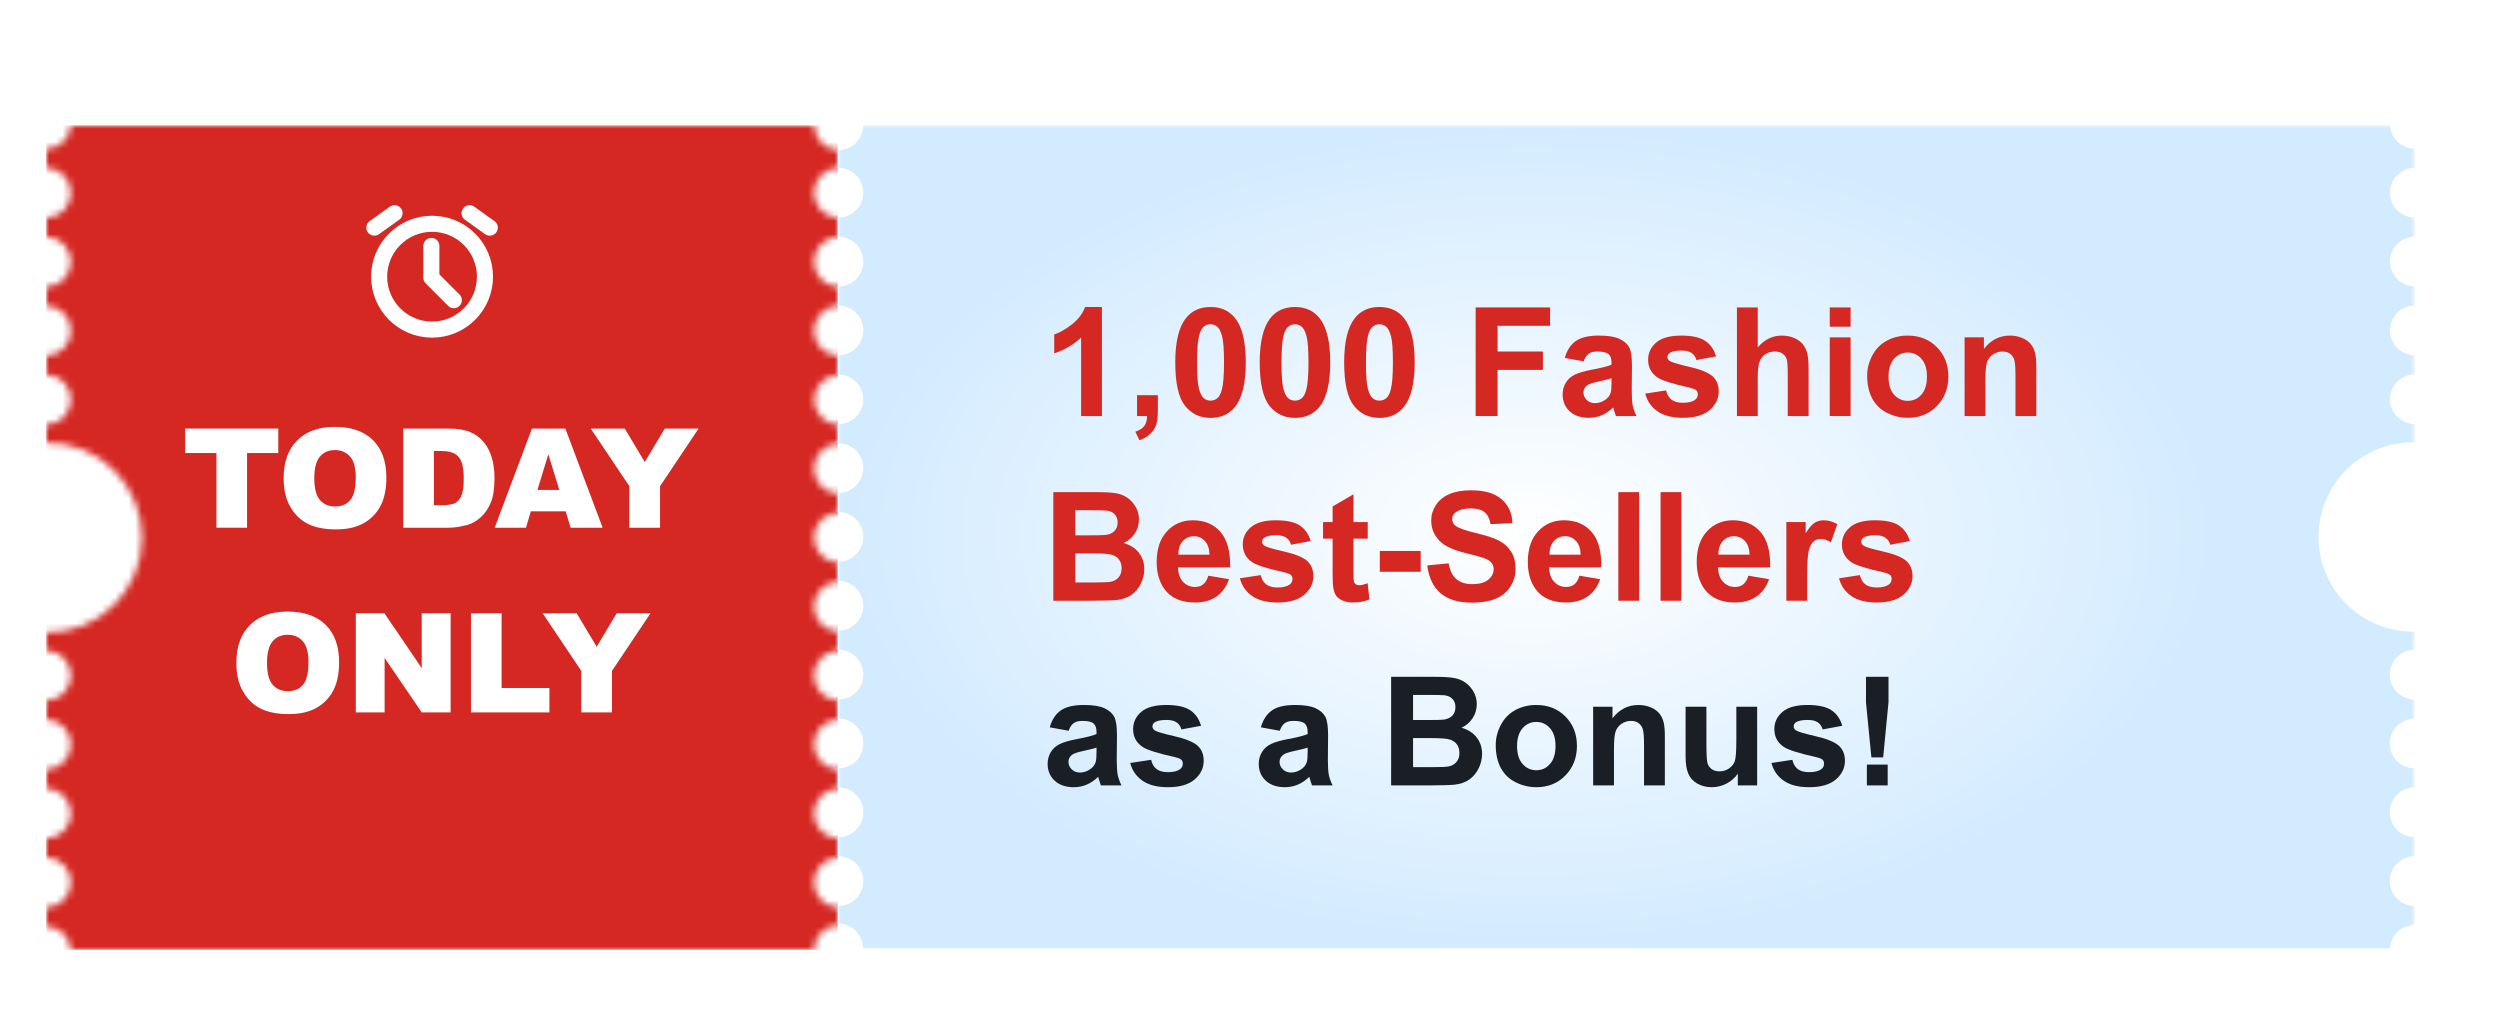 <svg width="379" height="156" viewBox="0 0 379 156" fill="none" xmlns="http://www.w3.org/2000/svg">
<g clip-path="url(#clip0_982_8883)">
<g filter="url(#filter0_d_982_8883)">
<mask id="mask0_982_8883" style="mask-type:alpha" maskUnits="userSpaceOnUse" x="0" y="15" width="339" height="125">
<path d="M339 63.122V60.37C338.004 60.37 337.048 59.972 336.343 59.264C335.639 58.556 335.243 57.595 335.243 56.593C335.243 55.591 335.639 54.63 336.343 53.922C337.048 53.213 338.004 52.815 339 52.815V49.917C338.004 49.917 337.048 49.519 336.343 48.81C335.639 48.102 335.243 47.141 335.243 46.139C335.243 45.137 335.639 44.176 336.343 43.468C337.048 42.759 338.004 42.361 339 42.361V39.463C338.507 39.463 338.018 39.365 337.562 39.176C337.106 38.986 336.692 38.708 336.343 38.357C335.995 38.006 335.718 37.59 335.529 37.131C335.34 36.673 335.243 36.182 335.243 35.685C335.243 35.189 335.34 34.698 335.529 34.24C335.718 33.782 335.995 33.365 336.343 33.014C336.692 32.663 337.106 32.385 337.562 32.195C338.018 32.005 338.507 31.908 339 31.908V29.01C338.004 29.01 337.048 28.612 336.343 27.903C335.639 27.195 335.243 26.234 335.243 25.232C335.243 24.23 335.639 23.269 336.343 22.561C337.048 21.852 338.004 21.454 339 21.454V18.552C338.043 18.554 337.122 18.186 336.427 17.525C335.731 16.864 335.314 15.961 335.262 15H123.916C123.916 15.997 123.522 16.953 122.821 17.658C122.12 18.363 121.17 18.759 120.178 18.759C119.187 18.759 118.236 18.363 117.535 17.658C116.834 16.953 116.44 15.997 116.44 15H3.738C3.686 15.961 3.269 16.864 2.573 17.525C1.878 18.186 0.957 18.554 0 18.552V21.454C0.996 21.454 1.952 21.852 2.657 22.561C3.361 23.269 3.757 24.23 3.757 25.232C3.757 26.234 3.361 27.195 2.657 27.903C1.952 28.612 0.996 29.01 0 29.01V31.908C0.996 31.908 1.952 32.306 2.657 33.014C3.361 33.723 3.757 34.684 3.757 35.685C3.757 36.687 3.361 37.648 2.657 38.357C1.952 39.065 0.996 39.463 0 39.463V42.358C0.996 42.358 1.952 42.756 2.657 43.464C3.361 44.172 3.757 45.133 3.757 46.135C3.757 47.137 3.361 48.098 2.657 48.807C1.952 49.515 0.996 49.913 0 49.913V52.811C0.996 52.811 1.952 53.209 2.657 53.918C3.361 54.626 3.757 55.587 3.757 56.589C3.757 57.591 3.361 58.552 2.657 59.26C1.952 59.969 0.996 60.367 0 60.367V63.118C1.897 63.087 3.782 63.437 5.544 64.145C7.306 64.854 8.91 65.909 10.262 67.247C11.615 68.585 12.69 70.181 13.423 71.941C14.156 73.701 14.534 75.59 14.534 77.498C14.534 79.406 14.156 81.295 13.423 83.055C12.69 84.815 11.615 86.411 10.262 87.749C8.91 89.088 7.306 90.142 5.544 90.851C3.782 91.56 1.897 91.909 0 91.878V94.629C0.996 94.629 1.952 95.028 2.657 95.736C3.361 96.445 3.757 97.405 3.757 98.407C3.757 99.409 3.361 100.37 2.657 101.079C1.952 101.787 0.996 102.185 0 102.185V105.083C0.996 105.083 1.952 105.481 2.657 106.19C3.361 106.898 3.757 107.859 3.757 108.861C3.757 109.863 3.361 110.824 2.657 111.532C1.952 112.241 0.996 112.639 0 112.639V115.537C0.996 115.537 1.952 115.935 2.657 116.643C3.361 117.352 3.757 118.313 3.757 119.315C3.757 120.316 3.361 121.277 2.657 121.986C1.952 122.694 0.996 123.092 0 123.092V125.99C0.996 125.99 1.952 126.388 2.657 127.097C3.361 127.805 3.757 128.766 3.757 129.768C3.757 130.77 3.361 131.731 2.657 132.439C1.952 133.148 0.996 133.546 0 133.546V136.444C0.957 136.443 1.879 136.811 2.574 137.472C3.27 138.134 3.687 139.039 3.738 140H116.414C116.414 139.003 116.808 138.047 117.509 137.342C118.21 136.637 119.16 136.241 120.152 136.241C121.143 136.241 122.094 136.637 122.795 137.342C123.496 138.047 123.89 139.003 123.89 140H335.228C335.28 139.039 335.696 138.134 336.392 137.472C337.087 136.811 338.009 136.443 338.966 136.444V133.55C337.97 133.55 337.014 133.152 336.31 132.443C335.605 131.735 335.209 130.774 335.209 129.772C335.209 128.77 335.605 127.809 336.31 127.101C337.014 126.392 337.97 125.994 338.966 125.994V123.096C337.97 123.096 337.014 122.698 336.31 121.99C335.605 121.281 335.209 120.32 335.209 119.318C335.209 118.316 335.605 117.355 336.31 116.647C337.014 115.939 337.97 115.541 338.966 115.541V112.65C337.97 112.65 337.014 112.252 336.31 111.543C335.605 110.835 335.209 109.874 335.209 108.872C335.209 107.87 335.605 106.909 336.31 106.201C337.014 105.492 337.97 105.094 338.966 105.094V102.196C337.97 102.196 337.014 101.798 336.31 101.09C335.605 100.381 335.209 99.421 335.209 98.418C335.209 97.417 335.605 96.456 336.31 95.747C337.014 95.039 337.97 94.641 338.966 94.641V91.889C337.069 91.92 335.184 91.571 333.422 90.862C331.66 90.153 330.057 89.099 328.704 87.761C327.351 86.422 326.277 84.827 325.544 83.067C324.81 81.307 324.433 79.418 324.433 77.509C324.433 75.601 324.81 73.712 325.544 71.952C326.277 70.192 327.351 68.597 328.704 67.258C330.057 65.92 331.66 64.865 333.422 64.157C335.184 63.448 337.069 63.099 338.966 63.13L339 63.122ZM120.171 133.55C119.428 133.55 118.701 133.328 118.083 132.913C117.466 132.498 116.984 131.908 116.7 131.218C116.415 130.527 116.341 129.768 116.486 129.035C116.631 128.302 116.989 127.629 117.514 127.101C118.039 126.572 118.709 126.213 119.438 126.067C120.166 125.921 120.922 125.996 121.608 126.282C122.295 126.568 122.882 127.052 123.294 127.673C123.707 128.294 123.928 129.025 123.928 129.772C123.928 130.774 123.532 131.735 122.827 132.443C122.123 133.152 121.167 133.55 120.171 133.55ZM120.171 123.096C119.428 123.096 118.701 122.874 118.083 122.459C117.466 122.044 116.984 121.454 116.7 120.764C116.415 120.074 116.341 119.314 116.486 118.581C116.631 117.848 116.989 117.175 117.514 116.647C118.039 116.119 118.709 115.759 119.438 115.613C120.166 115.467 120.922 115.542 121.608 115.828C122.295 116.114 122.882 116.598 123.294 117.219C123.707 117.841 123.928 118.571 123.928 119.318C123.928 120.32 123.532 121.281 122.827 121.99C122.123 122.698 121.167 123.096 120.171 123.096ZM120.171 112.642C119.428 112.642 118.701 112.421 118.083 112.006C117.466 111.591 116.984 111.001 116.7 110.31C116.415 109.62 116.341 108.86 116.486 108.128C116.631 107.395 116.989 106.722 117.514 106.193C118.039 105.665 118.709 105.305 119.438 105.159C120.166 105.014 120.922 105.089 121.608 105.374C122.295 105.66 122.882 106.145 123.294 106.766C123.707 107.387 123.928 108.117 123.928 108.865C123.929 109.361 123.832 109.853 123.644 110.313C123.455 110.772 123.179 111.189 122.83 111.541C122.481 111.892 122.066 112.171 121.61 112.362C121.154 112.552 120.665 112.65 120.171 112.65V112.642ZM120.171 102.189C119.428 102.189 118.701 101.967 118.083 101.552C117.466 101.137 116.984 100.547 116.7 99.857C116.415 99.166 116.341 98.407 116.486 97.674C116.631 96.941 116.989 96.268 117.514 95.74C118.039 95.211 118.709 94.852 119.438 94.706C120.166 94.56 120.922 94.635 121.608 94.921C122.295 95.207 122.882 95.691 123.294 96.312C123.707 96.933 123.928 97.664 123.928 98.411C123.928 99.413 123.532 100.374 122.827 101.082C122.123 101.791 121.167 102.189 120.171 102.189ZM120.171 91.735C119.428 91.735 118.701 91.514 118.083 91.099C117.466 90.683 116.984 90.093 116.7 89.403C116.415 88.713 116.341 87.953 116.486 87.22C116.631 86.488 116.989 85.814 117.514 85.286C118.039 84.758 118.709 84.398 119.438 84.252C120.166 84.106 120.922 84.181 121.608 84.467C122.295 84.753 122.882 85.237 123.294 85.859C123.707 86.48 123.928 87.21 123.928 87.957C123.928 88.959 123.532 89.92 122.827 90.629C122.123 91.337 121.167 91.735 120.171 91.735ZM120.171 81.278C119.428 81.278 118.701 81.056 118.083 80.641C117.466 80.226 116.984 79.636 116.7 78.946C116.415 78.255 116.341 77.496 116.486 76.763C116.631 76.03 116.989 75.357 117.514 74.829C118.039 74.3 118.709 73.941 119.438 73.795C120.166 73.649 120.922 73.724 121.608 74.01C122.295 74.296 122.882 74.78 123.294 75.401C123.707 76.022 123.928 76.753 123.928 77.5C123.928 77.996 123.83 78.487 123.642 78.946C123.453 79.404 123.176 79.82 122.827 80.171C122.478 80.522 122.064 80.8 121.608 80.99C121.153 81.18 120.664 81.278 120.171 81.278ZM120.171 70.824C119.428 70.824 118.701 70.603 118.083 70.187C117.466 69.772 116.984 69.182 116.7 68.492C116.415 67.802 116.341 67.042 116.486 66.309C116.631 65.577 116.989 64.903 117.514 64.375C118.039 63.847 118.709 63.487 119.438 63.341C120.166 63.195 120.922 63.27 121.608 63.556C122.295 63.842 122.882 64.326 123.294 64.948C123.707 65.569 123.928 66.299 123.928 67.046C123.928 68.048 123.532 69.009 122.827 69.718C122.123 70.426 121.167 70.824 120.171 70.824ZM120.171 60.37C119.432 60.367 118.711 60.143 118.099 59.728C117.487 59.313 117.01 58.724 116.73 58.037C116.45 57.35 116.379 56.595 116.525 55.867C116.672 55.139 117.029 54.471 117.553 53.947C118.076 53.423 118.742 53.067 119.467 52.923C120.191 52.78 120.942 52.855 121.624 53.141C122.306 53.426 122.889 53.907 123.299 54.525C123.709 55.143 123.928 55.869 123.928 56.611C123.923 57.61 123.525 58.566 122.821 59.271C122.117 59.975 121.164 60.37 120.171 60.37ZM120.171 49.917C119.428 49.917 118.701 49.695 118.083 49.28C117.466 48.865 116.984 48.275 116.7 47.585C116.415 46.895 116.341 46.135 116.486 45.402C116.631 44.669 116.989 43.996 117.514 43.468C118.039 42.94 118.709 42.58 119.438 42.434C120.166 42.288 120.922 42.363 121.608 42.649C122.295 42.935 122.882 43.419 123.294 44.04C123.707 44.662 123.928 45.392 123.928 46.139C123.928 47.141 123.532 48.102 122.827 48.81C122.123 49.519 121.167 49.917 120.171 49.917ZM120.171 39.463C119.428 39.463 118.701 39.242 118.083 38.827C117.466 38.411 116.984 37.821 116.7 37.131C116.415 36.441 116.341 35.681 116.486 34.949C116.631 34.216 116.989 33.542 117.514 33.014C118.039 32.486 118.709 32.126 119.438 31.98C120.166 31.835 120.922 31.909 121.608 32.195C122.295 32.481 122.882 32.965 123.294 33.587C123.707 34.208 123.928 34.938 123.928 35.685C123.928 36.687 123.532 37.648 122.827 38.357C122.123 39.065 121.167 39.463 120.171 39.463ZM120.171 29.01C119.428 29.01 118.701 28.788 118.083 28.373C117.466 27.958 116.984 27.368 116.7 26.677C116.415 25.987 116.341 25.228 116.486 24.495C116.631 23.762 116.989 23.089 117.514 22.561C118.039 22.032 118.709 21.672 119.438 21.527C120.166 21.381 120.922 21.456 121.608 21.742C122.295 22.028 122.882 22.512 123.294 23.133C123.707 23.754 123.928 24.485 123.928 25.232C123.928 25.728 123.83 26.219 123.642 26.677C123.453 27.136 123.176 27.552 122.827 27.903C122.478 28.254 122.064 28.532 121.608 28.722C121.153 28.912 120.664 29.01 120.171 29.01Z" fill="#D52823"/>
</mask>
<g mask="url(#mask0_982_8883)">
<rect y="15" width="120" height="125" fill="#D52823"/>
</g>
<g clip-path="url(#clip1_982_8883)">
<path d="M58.5 45.967C62.93 45.967 66.521 42.375 66.521 37.946C66.521 33.516 62.93 29.925 58.5 29.925C54.07 29.925 50.479 33.516 50.479 37.946C50.479 42.375 54.07 45.967 58.5 45.967Z" stroke="white" stroke-width="2.436" stroke-linejoin="round"/>
<path d="M58.395 33.288L58.394 38.104L61.795 41.505" stroke="white" stroke-width="2.436" stroke-linecap="round" stroke-linejoin="round"/>
<path d="M49.75 30.508L52.813 28.321" stroke="white" stroke-width="2.436" stroke-linecap="round" stroke-linejoin="round"/>
<path d="M67.25 30.508L64.188 28.321" stroke="white" stroke-width="2.436" stroke-linecap="round" stroke-linejoin="round"/>
</g>
<mask id="mask1_982_8883" style="mask-type:alpha" maskUnits="userSpaceOnUse" x="120" y="15" width="239" height="126">
<rect x="120" y="15" width="239" height="125.142" fill="#EEF7FF"/>
</mask>
<g mask="url(#mask1_982_8883)">
<path d="M359.087 63.038V60.292C358.088 60.292 357.131 59.894 356.425 59.187C355.719 58.48 355.322 57.521 355.322 56.521C355.322 55.52 355.719 54.561 356.425 53.854C357.131 53.147 358.088 52.749 359.087 52.749V49.856C358.088 49.856 357.131 49.459 356.425 48.752C355.719 48.044 355.322 47.085 355.322 46.085C355.322 45.085 355.719 44.126 356.425 43.418C357.131 42.711 358.088 42.314 359.087 42.314V39.421C358.592 39.421 358.103 39.323 357.646 39.134C357.189 38.944 356.774 38.666 356.425 38.316C356.075 37.966 355.798 37.55 355.608 37.093C355.419 36.635 355.322 36.145 355.322 35.65C355.322 35.154 355.419 34.664 355.608 34.206C355.798 33.749 356.075 33.333 356.425 32.983C356.774 32.633 357.189 32.355 357.646 32.166C358.103 31.976 358.592 31.878 359.087 31.878V28.985C358.088 28.985 357.131 28.588 356.425 27.881C355.719 27.174 355.322 26.214 355.322 25.214C355.322 24.214 355.719 23.255 356.425 22.547C357.131 21.84 358.088 21.443 359.087 21.443V18.546C358.128 18.547 357.205 18.181 356.508 17.521C355.811 16.861 355.393 15.959 355.341 15H123.869C123.869 15.995 123.474 16.95 122.772 17.653C122.069 18.357 121.116 18.752 120.123 18.752C119.129 18.752 118.176 18.357 117.474 17.653C116.771 16.95 116.376 15.995 116.376 15H3.437C3.384 15.959 2.967 16.861 2.27 17.521C1.573 18.181 0.65 18.547 -0.309 18.546V21.443C0.69 21.443 1.647 21.84 2.353 22.547C3.059 23.255 3.456 24.214 3.456 25.214C3.456 26.214 3.059 27.174 2.353 27.881C1.647 28.588 0.69 28.985 -0.309 28.985V31.878C0.69 31.878 1.647 32.276 2.353 32.983C3.059 33.69 3.456 34.649 3.456 35.65C3.456 36.65 3.059 37.609 2.353 38.316C1.647 39.023 0.69 39.421 -0.309 39.421V42.31C0.69 42.31 1.647 42.708 2.353 43.415C3.059 44.122 3.456 45.081 3.456 46.081C3.456 47.081 3.059 48.041 2.353 48.748C1.647 49.455 0.69 49.852 -0.309 49.852V52.746C0.69 52.746 1.647 53.143 2.353 53.85C3.059 54.557 3.456 55.517 3.456 56.517C3.456 57.517 3.059 58.476 2.353 59.183C1.647 59.891 0.69 60.288 -0.309 60.288V63.035C1.592 63.004 3.481 63.352 5.247 64.06C7.012 64.768 8.62 65.82 9.975 67.156C11.331 68.492 12.407 70.085 13.142 71.842C13.877 73.599 14.255 75.485 14.255 77.39C14.255 79.294 13.877 81.18 13.142 82.937C12.407 84.694 11.331 86.287 9.975 87.623C8.62 88.959 7.012 90.012 5.247 90.719C3.481 91.427 1.592 91.775 -0.309 91.745V94.491C0.69 94.491 1.647 94.889 2.353 95.596C3.059 96.303 3.456 97.262 3.456 98.263C3.456 99.263 3.059 100.222 2.353 100.929C1.647 101.636 0.69 102.034 -0.309 102.034V104.927C0.69 104.927 1.647 105.324 2.353 106.031C3.059 106.739 3.456 107.698 3.456 108.698C3.456 109.698 3.059 110.657 2.353 111.365C1.647 112.072 0.69 112.469 -0.309 112.469V115.362C0.69 115.362 1.647 115.76 2.353 116.467C3.059 117.174 3.456 118.133 3.456 119.133C3.456 120.134 3.059 121.093 2.353 121.8C1.647 122.507 0.69 122.905 -0.309 122.905V125.798C0.69 125.798 1.647 126.195 2.353 126.902C3.059 127.61 3.456 128.569 3.456 129.569C3.456 130.569 3.059 131.528 2.353 132.236C1.647 132.943 0.69 133.34 -0.309 133.34V136.233C0.65 136.232 1.574 136.599 2.271 137.26C2.968 137.92 3.385 138.823 3.437 139.783H116.35C116.35 138.788 116.745 137.833 117.447 137.13C118.15 136.426 119.103 136.031 120.096 136.031C121.09 136.031 122.043 136.426 122.745 137.13C123.448 137.833 123.842 138.788 123.842 139.783H355.307C355.359 138.823 355.776 137.92 356.473 137.26C357.17 136.599 358.094 136.232 359.053 136.233V133.344C358.055 133.344 357.097 132.947 356.391 132.239C355.685 131.532 355.288 130.573 355.288 129.573C355.288 128.573 355.685 127.613 356.391 126.906C357.097 126.199 358.055 125.802 359.053 125.802V122.908C358.055 122.908 357.097 122.511 356.391 121.804C355.685 121.097 355.288 120.137 355.288 119.137C355.288 118.137 355.685 117.178 356.391 116.471C357.097 115.763 358.055 115.366 359.053 115.366V112.48C358.055 112.48 357.097 112.083 356.391 111.376C355.685 110.669 355.288 109.709 355.288 108.709C355.288 107.709 355.685 106.75 356.391 106.043C357.097 105.335 358.055 104.938 359.053 104.938V102.045C358.055 102.045 357.097 101.648 356.391 100.94C355.685 100.233 355.288 99.274 355.288 98.274C355.288 97.274 355.685 96.314 356.391 95.607C357.097 94.9 358.055 94.503 359.053 94.503V91.756C357.152 91.787 355.263 91.438 353.497 90.731C351.732 90.023 350.124 88.97 348.769 87.634C347.413 86.298 346.337 84.706 345.602 82.949C344.867 81.192 344.489 79.306 344.489 77.401C344.489 75.496 344.867 73.61 345.602 71.853C346.337 70.096 347.413 68.503 348.769 67.167C350.124 65.831 351.732 64.779 353.497 64.071C355.263 63.364 357.152 63.015 359.053 63.046L359.087 63.038ZM120.115 133.344C119.37 133.344 118.643 133.123 118.023 132.708C117.404 132.294 116.922 131.705 116.637 131.016C116.352 130.327 116.277 129.569 116.423 128.837C116.568 128.105 116.926 127.434 117.453 126.906C117.979 126.379 118.65 126.02 119.381 125.874C120.111 125.729 120.868 125.803 121.556 126.089C122.244 126.374 122.832 126.857 123.245 127.478C123.659 128.098 123.88 128.827 123.88 129.573C123.88 130.573 123.483 131.532 122.777 132.239C122.071 132.947 121.114 133.344 120.115 133.344ZM120.115 122.908C119.37 122.908 118.643 122.687 118.023 122.273C117.404 121.858 116.922 121.27 116.637 120.58C116.352 119.891 116.277 119.133 116.423 118.402C116.568 117.67 116.926 116.998 117.453 116.471C117.979 115.943 118.65 115.584 119.381 115.439C120.111 115.293 120.868 115.368 121.556 115.653C122.244 115.939 122.832 116.422 123.245 117.042C123.659 117.662 123.88 118.391 123.88 119.137C123.88 120.137 123.483 121.097 122.777 121.804C122.071 122.511 121.114 122.908 120.115 122.908ZM120.115 112.473C119.37 112.473 118.643 112.252 118.023 111.837C117.404 111.423 116.922 110.834 116.637 110.145C116.352 109.456 116.277 108.698 116.423 107.966C116.568 107.234 116.926 106.563 117.453 106.035C117.979 105.508 118.65 105.149 119.381 105.003C120.111 104.858 120.868 104.932 121.556 105.218C122.244 105.503 122.832 105.986 123.245 106.607C123.659 107.227 123.88 107.956 123.88 108.702C123.881 109.198 123.784 109.689 123.596 110.147C123.407 110.606 123.13 111.022 122.78 111.373C122.43 111.724 122.015 112.003 121.558 112.193C121.1 112.383 120.61 112.48 120.115 112.48V112.473ZM120.115 102.037C119.37 102.037 118.643 101.816 118.023 101.402C117.404 100.988 116.922 100.399 116.637 99.709C116.352 99.02 116.277 98.262 116.423 97.531C116.568 96.799 116.926 96.127 117.453 95.6C117.979 95.072 118.65 94.713 119.381 94.568C120.111 94.422 120.868 94.497 121.556 94.782C122.244 95.068 122.832 95.551 123.245 96.171C123.659 96.791 123.88 97.52 123.88 98.266C123.88 99.266 123.483 100.226 122.777 100.933C122.071 101.64 121.114 102.037 120.115 102.037ZM120.115 91.602C119.37 91.602 118.643 91.381 118.023 90.966C117.404 90.552 116.922 89.963 116.637 89.274C116.352 88.585 116.277 87.827 116.423 87.095C116.568 86.364 116.926 85.692 117.453 85.164C117.979 84.637 118.65 84.278 119.381 84.132C120.111 83.987 120.868 84.061 121.556 84.347C122.244 84.632 122.832 85.115 123.245 85.736C123.659 86.356 123.88 87.085 123.88 87.831C123.88 88.831 123.483 89.79 122.777 90.497C122.071 91.205 121.114 91.602 120.115 91.602ZM120.115 81.163C119.37 81.163 118.643 80.942 118.023 80.527C117.404 80.113 116.922 79.524 116.637 78.835C116.352 78.146 116.277 77.387 116.423 76.656C116.568 75.924 116.926 75.252 117.453 74.725C117.979 74.198 118.65 73.838 119.381 73.693C120.111 73.547 120.868 73.622 121.556 73.907C122.244 74.193 122.832 74.676 123.245 75.296C123.659 75.917 123.88 76.646 123.88 77.391C123.88 77.887 123.783 78.377 123.593 78.835C123.404 79.292 123.127 79.708 122.777 80.058C122.428 80.408 122.013 80.686 121.556 80.876C121.099 81.065 120.61 81.163 120.115 81.163ZM120.115 70.727C119.37 70.727 118.643 70.506 118.023 70.092C117.404 69.677 116.922 69.088 116.637 68.399C116.352 67.71 116.277 66.952 116.423 66.22C116.568 65.489 116.926 64.817 117.453 64.289C117.979 63.762 118.65 63.403 119.381 63.257C120.111 63.112 120.868 63.187 121.556 63.472C122.244 63.757 122.832 64.241 123.245 64.861C123.659 65.481 123.88 66.21 123.88 66.956C123.88 67.956 123.483 68.915 122.777 69.623C122.071 70.33 121.114 70.727 120.115 70.727ZM120.115 60.292C119.375 60.288 118.653 60.065 118.039 59.65C117.425 59.236 116.948 58.648 116.668 57.962C116.387 57.276 116.315 56.523 116.462 55.796C116.609 55.069 116.967 54.402 117.492 53.879C118.016 53.356 118.684 53.001 119.41 52.858C120.136 52.714 120.888 52.79 121.572 53.074C122.255 53.359 122.839 53.84 123.25 54.457C123.661 55.073 123.88 55.798 123.88 56.539C123.875 57.536 123.476 58.491 122.771 59.194C122.065 59.897 121.11 60.292 120.115 60.292ZM120.115 49.856C119.37 49.856 118.643 49.635 118.023 49.221C117.404 48.806 116.922 48.217 116.637 47.528C116.352 46.839 116.277 46.081 116.423 45.349C116.568 44.618 116.926 43.946 117.453 43.418C117.979 42.891 118.65 42.532 119.381 42.386C120.111 42.241 120.868 42.316 121.556 42.601C122.244 42.886 122.832 43.37 123.245 43.99C123.659 44.61 123.88 45.339 123.88 46.085C123.88 47.085 123.483 48.044 122.777 48.752C122.071 49.459 121.114 49.856 120.115 49.856ZM120.115 39.421C119.37 39.421 118.643 39.2 118.023 38.785C117.404 38.371 116.922 37.782 116.637 37.093C116.352 36.404 116.277 35.645 116.423 34.914C116.568 34.182 116.926 33.51 117.453 32.983C117.979 32.456 118.65 32.096 119.381 31.951C120.111 31.805 120.868 31.88 121.556 32.166C122.244 32.451 122.832 32.934 123.245 33.554C123.659 34.175 123.88 34.904 123.88 35.65C123.88 36.65 123.483 37.609 122.777 38.316C122.071 39.023 121.114 39.421 120.115 39.421ZM120.115 28.985C119.37 28.985 118.643 28.764 118.023 28.35C117.404 27.935 116.922 27.346 116.637 26.657C116.352 25.968 116.277 25.21 116.423 24.478C116.568 23.747 116.926 23.075 117.453 22.547C117.979 22.02 118.65 21.661 119.381 21.515C120.111 21.37 120.868 21.445 121.556 21.73C122.244 22.015 122.832 22.499 123.245 23.119C123.659 23.739 123.88 24.468 123.88 25.214C123.88 25.709 123.783 26.2 123.593 26.657C123.404 27.115 123.127 27.53 122.777 27.881C122.428 28.231 122.013 28.509 121.556 28.698C121.099 28.888 120.61 28.985 120.115 28.985Z" fill="url(#paint0_radial_982_8883)"/>
</g>
<path d="M75.266 88.971H80.423L83.457 94.046L86.492 88.971H91.618L85.774 97.705V104H81.12V97.705L75.266 88.971Z" fill="white"/>
<path d="M64.399 88.971H69.043V100.299H76.291V104H64.399V88.971Z" fill="white"/>
<path d="M46.939 88.971H51.276L56.935 97.285V88.971H61.313V104H56.935L51.307 95.747V104H46.939V88.971Z" fill="white"/>
<path d="M28.834 96.496C28.834 94.042 29.518 92.132 30.885 90.765C32.252 89.398 34.155 88.714 36.595 88.714C39.097 88.714 41.024 89.388 42.377 90.734C43.73 92.074 44.407 93.953 44.407 96.373C44.407 98.129 44.11 99.571 43.515 100.699C42.928 101.82 42.073 102.695 40.952 103.324C39.838 103.945 38.447 104.256 36.78 104.256C35.085 104.256 33.68 103.986 32.566 103.447C31.459 102.907 30.56 102.052 29.87 100.884C29.18 99.715 28.834 98.252 28.834 96.496ZM33.478 96.516C33.478 98.034 33.759 99.124 34.319 99.787C34.886 100.45 35.655 100.781 36.626 100.781C37.624 100.781 38.396 100.456 38.943 99.807C39.49 99.158 39.763 97.993 39.763 96.311C39.763 94.896 39.476 93.864 38.902 93.215C38.334 92.559 37.562 92.231 36.585 92.231C35.648 92.231 34.897 92.562 34.329 93.225C33.762 93.888 33.478 94.985 33.478 96.516Z" fill="white"/>
<path d="M82.555 60.971H87.712L90.746 66.046L93.781 60.971H98.907L93.063 69.705V76H88.409V69.705L82.555 60.971Z" fill="white"/>
<path d="M78.762 73.519H73.472L72.744 76H67.997L73.646 60.971H78.71L84.359 76H79.5L78.762 73.519ZM77.788 70.269L76.127 64.867L74.476 70.269H77.788Z" fill="white"/>
<path d="M54.136 60.971H61.036C62.396 60.971 63.493 61.155 64.327 61.524C65.168 61.893 65.861 62.423 66.408 63.113C66.955 63.804 67.351 64.607 67.597 65.523C67.843 66.439 67.966 67.409 67.966 68.434C67.966 70.04 67.782 71.288 67.413 72.176C67.05 73.058 66.545 73.799 65.895 74.401C65.246 74.996 64.549 75.392 63.804 75.59C62.786 75.864 61.863 76 61.036 76H54.136V60.971ZM58.781 64.374V72.586H59.919C60.889 72.586 61.579 72.48 61.989 72.269C62.4 72.05 62.721 71.674 62.953 71.141C63.185 70.601 63.302 69.729 63.302 68.526C63.302 66.934 63.042 65.844 62.523 65.256C62.003 64.668 61.142 64.374 59.939 64.374H58.781Z" fill="white"/>
<path d="M36.001 68.496C36.001 66.042 36.684 64.132 38.051 62.765C39.418 61.398 41.321 60.714 43.761 60.714C46.263 60.714 48.19 61.388 49.543 62.734C50.897 64.074 51.573 65.953 51.573 68.373C51.573 70.129 51.276 71.571 50.681 72.699C50.094 73.82 49.239 74.695 48.118 75.323C47.004 75.945 45.614 76.257 43.946 76.257C42.251 76.257 40.846 75.987 39.732 75.447C38.625 74.907 37.726 74.052 37.036 72.883C36.346 71.715 36.001 70.252 36.001 68.496ZM40.645 68.516C40.645 70.034 40.925 71.124 41.485 71.787C42.053 72.45 42.822 72.781 43.792 72.781C44.79 72.781 45.562 72.456 46.109 71.807C46.656 71.158 46.929 69.993 46.929 68.311C46.929 66.896 46.642 65.864 46.068 65.215C45.501 64.559 44.728 64.231 43.751 64.231C42.815 64.231 42.063 64.562 41.496 65.225C40.928 65.888 40.645 66.985 40.645 68.516Z" fill="white"/>
<path d="M21.073 60.971H35.191V64.682H30.454V76H25.81V64.682H21.073V60.971Z" fill="white"/>
<path d="M276.703 110.826L275.883 102.47V98.607H279.297V102.47L278.488 110.826H276.703ZM276.018 115.071V111.915H279.173V115.071H276.018Z" fill="#1A1E25"/>
<path d="M261.553 111.668L264.72 111.185C264.854 111.799 265.128 112.267 265.54 112.589C265.951 112.903 266.528 113.061 267.269 113.061C268.085 113.061 268.699 112.911 269.111 112.611C269.388 112.402 269.526 112.121 269.526 111.769C269.526 111.529 269.451 111.331 269.302 111.174C269.145 111.024 268.793 110.886 268.246 110.758C265.701 110.197 264.087 109.684 263.406 109.22C262.462 108.576 261.991 107.681 261.991 106.536C261.991 105.502 262.399 104.634 263.215 103.93C264.031 103.226 265.296 102.875 267.011 102.875C268.643 102.875 269.856 103.14 270.649 103.672C271.443 104.203 271.99 104.99 272.289 106.03L269.313 106.581C269.186 106.116 268.942 105.761 268.583 105.514C268.231 105.267 267.726 105.143 267.067 105.143C266.236 105.143 265.641 105.259 265.281 105.491C265.042 105.656 264.922 105.869 264.922 106.131C264.922 106.356 265.027 106.547 265.236 106.704C265.521 106.914 266.502 107.209 268.179 107.591C269.863 107.973 271.039 108.441 271.705 108.995C272.364 109.557 272.693 110.339 272.693 111.342C272.693 112.435 272.237 113.375 271.323 114.161C270.41 114.947 269.058 115.34 267.269 115.34C265.644 115.34 264.357 115.011 263.406 114.352C262.462 113.693 261.845 112.799 261.553 111.668Z" fill="#1A1E25"/>
<path d="M256.454 115.071V113.285C256.02 113.922 255.447 114.423 254.736 114.79C254.032 115.157 253.287 115.34 252.501 115.34C251.7 115.34 250.981 115.164 250.345 114.812C249.708 114.461 249.248 113.966 248.963 113.33C248.679 112.694 248.537 111.814 248.537 110.691V103.144H251.692V108.625C251.692 110.302 251.749 111.331 251.861 111.713C251.981 112.087 252.194 112.387 252.501 112.611C252.808 112.828 253.197 112.937 253.669 112.937C254.208 112.937 254.691 112.791 255.118 112.499C255.544 112.2 255.836 111.833 255.994 111.398C256.151 110.957 256.229 109.882 256.229 108.175V103.144H259.385V115.071H256.454Z" fill="#1A1E25"/>
<path d="M245.392 115.071H242.236V108.984C242.236 107.696 242.169 106.865 242.034 106.491C241.899 106.109 241.679 105.813 241.372 105.604C241.072 105.394 240.709 105.289 240.282 105.289C239.736 105.289 239.245 105.439 238.811 105.738C238.377 106.038 238.077 106.435 237.913 106.929C237.755 107.423 237.677 108.336 237.677 109.669V115.071H234.521V103.144H237.452V104.896C238.493 103.548 239.803 102.875 241.383 102.875C242.079 102.875 242.715 103.002 243.292 103.256C243.868 103.503 244.303 103.822 244.595 104.211C244.894 104.6 245.1 105.042 245.212 105.536C245.332 106.03 245.392 106.738 245.392 107.659V115.071Z" fill="#1A1E25"/>
<path d="M219.753 108.939C219.753 107.891 220.011 106.876 220.528 105.896C221.044 104.915 221.774 104.166 222.718 103.649C223.669 103.133 224.728 102.875 225.896 102.875C227.7 102.875 229.179 103.462 230.332 104.638C231.485 105.806 232.062 107.284 232.062 109.074C232.062 110.878 231.478 112.375 230.31 113.566C229.149 114.749 227.685 115.34 225.918 115.34C224.825 115.34 223.781 115.093 222.785 114.599C221.797 114.105 221.044 113.382 220.528 112.432C220.011 111.473 219.753 110.309 219.753 108.939ZM222.987 109.107C222.987 110.29 223.268 111.196 223.83 111.825C224.391 112.454 225.084 112.769 225.907 112.769C226.731 112.769 227.42 112.454 227.974 111.825C228.535 111.196 228.816 110.283 228.816 109.085C228.816 107.917 228.535 107.019 227.974 106.39C227.42 105.761 226.731 105.446 225.907 105.446C225.084 105.446 224.391 105.761 223.83 106.39C223.268 107.019 222.987 107.924 222.987 109.107Z" fill="#1A1E25"/>
<path d="M203.896 98.607H210.477C211.779 98.607 212.749 98.663 213.385 98.775C214.029 98.88 214.602 99.105 215.104 99.449C215.613 99.794 216.036 100.254 216.373 100.831C216.709 101.4 216.878 102.04 216.878 102.751C216.878 103.522 216.668 104.23 216.249 104.874C215.837 105.517 215.276 106 214.564 106.322C215.568 106.614 216.339 107.112 216.878 107.816C217.417 108.52 217.687 109.347 217.687 110.298C217.687 111.047 217.511 111.777 217.159 112.488C216.814 113.192 216.339 113.757 215.732 114.184C215.133 114.603 214.392 114.861 213.509 114.958C212.955 115.018 211.618 115.056 209.5 115.071H203.896V98.607ZM207.22 101.347V105.154H209.398C210.694 105.154 211.499 105.136 211.813 105.098C212.382 105.031 212.827 104.836 213.149 104.514C213.479 104.185 213.644 103.754 213.644 103.223C213.644 102.714 213.501 102.302 213.217 101.987C212.94 101.665 212.524 101.471 211.97 101.403C211.641 101.366 210.694 101.347 209.129 101.347H207.22ZM207.22 107.895V112.297H210.297C211.495 112.297 212.255 112.263 212.577 112.196C213.071 112.106 213.471 111.889 213.778 111.544C214.093 111.193 214.25 110.725 214.25 110.141C214.25 109.646 214.13 109.227 213.891 108.883C213.651 108.538 213.303 108.288 212.846 108.13C212.397 107.973 211.416 107.895 209.904 107.895H207.22Z" fill="#1A1E25"/>
<path d="M187.016 106.783L184.152 106.266C184.474 105.113 185.028 104.26 185.814 103.706C186.601 103.152 187.769 102.875 189.318 102.875C190.726 102.875 191.774 103.043 192.463 103.38C193.152 103.709 193.635 104.132 193.912 104.649C194.196 105.158 194.338 106.098 194.338 107.468L194.305 111.151C194.305 112.2 194.353 112.974 194.451 113.476C194.556 113.97 194.746 114.502 195.023 115.071H191.901C191.819 114.861 191.718 114.55 191.598 114.139C191.546 113.951 191.508 113.828 191.486 113.768C190.947 114.292 190.37 114.685 189.756 114.947C189.142 115.209 188.487 115.34 187.791 115.34C186.563 115.34 185.594 115.007 184.882 114.341C184.179 113.674 183.827 112.832 183.827 111.814C183.827 111.14 183.988 110.541 184.31 110.017C184.632 109.486 185.081 109.081 185.657 108.804C186.241 108.52 187.08 108.273 188.173 108.063C189.648 107.786 190.67 107.528 191.239 107.288V106.974C191.239 106.367 191.089 105.937 190.79 105.682C190.49 105.42 189.925 105.289 189.094 105.289C188.532 105.289 188.094 105.401 187.78 105.626C187.465 105.843 187.211 106.229 187.016 106.783ZM191.239 109.343C190.834 109.478 190.194 109.639 189.318 109.826C188.442 110.013 187.87 110.197 187.6 110.376C187.188 110.668 186.982 111.039 186.982 111.488C186.982 111.93 187.147 112.312 187.477 112.634C187.806 112.956 188.225 113.117 188.734 113.117C189.303 113.117 189.846 112.93 190.363 112.555C190.745 112.271 190.995 111.923 191.115 111.511C191.198 111.241 191.239 110.728 191.239 109.972V109.343Z" fill="#1A1E25"/>
<path d="M164.342 111.668L167.509 111.185C167.644 111.799 167.917 112.267 168.329 112.589C168.74 112.903 169.317 113.061 170.058 113.061C170.874 113.061 171.488 112.911 171.9 112.611C172.177 112.402 172.315 112.121 172.315 111.769C172.315 111.529 172.241 111.331 172.091 111.174C171.934 111.024 171.582 110.886 171.035 110.758C168.49 110.197 166.876 109.684 166.195 109.22C165.251 108.576 164.78 107.681 164.78 106.536C164.78 105.502 165.188 104.634 166.004 103.93C166.82 103.226 168.085 102.875 169.8 102.875C171.432 102.875 172.645 103.14 173.438 103.672C174.232 104.203 174.779 104.99 175.078 106.03L172.102 106.581C171.975 106.116 171.731 105.761 171.372 105.514C171.02 105.267 170.515 105.143 169.856 105.143C169.025 105.143 168.43 105.259 168.07 105.491C167.831 105.656 167.711 105.869 167.711 106.131C167.711 106.356 167.816 106.547 168.025 106.704C168.31 106.914 169.291 107.209 170.968 107.591C172.652 107.973 173.828 108.441 174.494 108.995C175.153 109.557 175.482 110.339 175.482 111.342C175.482 112.435 175.026 113.375 174.112 114.161C173.199 114.947 171.847 115.34 170.058 115.34C168.433 115.34 167.146 115.011 166.195 114.352C165.251 113.693 164.634 112.799 164.342 111.668Z" fill="#1A1E25"/>
<path d="M155.009 106.783L152.146 106.266C152.467 105.113 153.021 104.26 153.808 103.706C154.594 103.152 155.762 102.875 157.312 102.875C158.719 102.875 159.767 103.043 160.456 103.38C161.145 103.709 161.628 104.132 161.905 104.649C162.189 105.158 162.332 106.098 162.332 107.468L162.298 111.151C162.298 112.2 162.347 112.974 162.444 113.476C162.549 113.97 162.74 114.502 163.017 115.071H159.895C159.812 114.861 159.711 114.55 159.591 114.139C159.539 113.951 159.501 113.828 159.479 113.768C158.94 114.292 158.363 114.685 157.75 114.947C157.136 115.209 156.48 115.34 155.784 115.34C154.556 115.34 153.587 115.007 152.875 114.341C152.172 113.674 151.82 112.832 151.82 111.814C151.82 111.14 151.981 110.541 152.303 110.017C152.625 109.486 153.074 109.081 153.65 108.804C154.234 108.52 155.073 108.273 156.166 108.063C157.641 107.786 158.663 107.528 159.232 107.288V106.974C159.232 106.367 159.082 105.937 158.783 105.682C158.483 105.42 157.918 105.289 157.087 105.289C156.525 105.289 156.087 105.401 155.773 105.626C155.458 105.843 155.204 106.229 155.009 106.783ZM159.232 109.343C158.828 109.478 158.188 109.639 157.312 109.826C156.436 110.013 155.863 110.197 155.593 110.376C155.181 110.668 154.976 111.039 154.976 111.488C154.976 111.93 155.14 112.312 155.47 112.634C155.799 112.956 156.218 113.117 156.728 113.117C157.297 113.117 157.839 112.93 158.356 112.555C158.738 112.271 158.989 111.923 159.108 111.511C159.191 111.241 159.232 110.728 159.232 109.972V109.343Z" fill="#1A1E25"/>
<path d="M271.795 83.668L274.962 83.185C275.097 83.799 275.37 84.267 275.782 84.589C276.194 84.903 276.77 85.061 277.511 85.061C278.327 85.061 278.941 84.911 279.353 84.611C279.63 84.402 279.769 84.121 279.769 83.769C279.769 83.529 279.694 83.331 279.544 83.174C279.387 83.024 279.035 82.886 278.488 82.758C275.943 82.197 274.329 81.684 273.648 81.22C272.705 80.576 272.233 79.681 272.233 78.536C272.233 77.502 272.641 76.634 273.457 75.93C274.273 75.226 275.538 74.874 277.253 74.874C278.885 74.874 280.098 75.14 280.892 75.672C281.685 76.204 282.232 76.99 282.531 78.03L279.555 78.581C279.428 78.116 279.185 77.761 278.825 77.514C278.473 77.267 277.968 77.143 277.309 77.143C276.478 77.143 275.883 77.259 275.523 77.491C275.284 77.656 275.164 77.869 275.164 78.131C275.164 78.356 275.269 78.547 275.479 78.704C275.763 78.914 276.744 79.21 278.421 79.591C280.105 79.973 281.281 80.441 281.947 80.995C282.606 81.557 282.936 82.339 282.936 83.342C282.936 84.435 282.479 85.375 281.565 86.161C280.652 86.947 279.301 87.34 277.511 87.34C275.887 87.34 274.599 87.011 273.648 86.352C272.705 85.693 272.087 84.799 271.795 83.668Z" fill="#D52823"/>
<path d="M266.966 87.071H263.81V75.144H266.741V76.84C267.243 76.039 267.692 75.511 268.089 75.256C268.493 75.002 268.95 74.874 269.459 74.874C270.178 74.874 270.87 75.073 271.537 75.47L270.56 78.221C270.028 77.877 269.534 77.705 269.077 77.705C268.635 77.705 268.261 77.828 267.954 78.075C267.647 78.315 267.404 78.753 267.224 79.389C267.052 80.026 266.966 81.358 266.966 83.387V87.071Z" fill="#D52823"/>
<path d="M258.049 83.275L261.193 83.803C260.789 84.956 260.149 85.835 259.273 86.442C258.404 87.041 257.315 87.34 256.005 87.34C253.931 87.34 252.396 86.663 251.4 85.308C250.614 84.222 250.221 82.852 250.221 81.197C250.221 79.221 250.738 77.675 251.771 76.559C252.804 75.436 254.111 74.874 255.69 74.874C257.465 74.874 258.865 75.462 259.891 76.638C260.916 77.806 261.407 79.599 261.362 82.017H253.456C253.478 82.953 253.733 83.683 254.219 84.207C254.706 84.724 255.312 84.982 256.039 84.982C256.533 84.982 256.948 84.847 257.285 84.578C257.622 84.308 257.877 83.874 258.049 83.275ZM258.229 80.085C258.206 79.172 257.97 78.48 257.521 78.008C257.072 77.529 256.525 77.289 255.881 77.289C255.193 77.289 254.624 77.54 254.174 78.041C253.725 78.543 253.504 79.224 253.512 80.085H258.229Z" fill="#D52823"/>
<path d="M244.741 87.071V70.607H247.896V87.071H244.741Z" fill="#D52823"/>
<path d="M238.339 87.071V70.607H241.495V87.071H238.339Z" fill="#D52823"/>
<path d="M232.443 83.275L235.588 83.803C235.184 84.956 234.543 85.835 233.667 86.442C232.799 87.041 231.71 87.34 230.399 87.34C228.326 87.34 226.791 86.663 225.795 85.308C225.009 84.222 224.616 82.852 224.616 81.197C224.616 79.221 225.132 77.675 226.166 76.559C227.199 75.436 228.505 74.874 230.085 74.874C231.859 74.874 233.259 75.462 234.285 76.638C235.311 77.806 235.801 79.599 235.756 82.017H227.85C227.873 82.953 228.127 83.683 228.614 84.207C229.1 84.724 229.707 84.982 230.433 84.982C230.927 84.982 231.343 84.847 231.68 84.578C232.017 84.308 232.271 83.874 232.443 83.275ZM232.623 80.085C232.601 79.172 232.365 78.48 231.916 78.008C231.466 77.529 230.92 77.289 230.276 77.289C229.587 77.289 229.018 77.54 228.569 78.041C228.12 78.543 227.899 79.224 227.906 80.085H232.623Z" fill="#D52823"/>
<path d="M209.376 81.714L212.61 81.399C212.805 82.485 213.198 83.282 213.79 83.791C214.389 84.301 215.193 84.555 216.204 84.555C217.275 84.555 218.08 84.331 218.619 83.881C219.165 83.425 219.438 82.893 219.438 82.287C219.438 81.897 219.322 81.568 219.09 81.298C218.866 81.021 218.469 80.782 217.9 80.58C217.511 80.445 216.623 80.205 215.238 79.861C213.456 79.419 212.206 78.876 211.487 78.232C210.477 77.326 209.971 76.222 209.971 74.919C209.971 74.081 210.207 73.299 210.679 72.572C211.158 71.838 211.843 71.281 212.734 70.899C213.632 70.517 214.714 70.326 215.979 70.326C218.046 70.326 219.599 70.779 220.64 71.685C221.688 72.591 222.239 73.8 222.291 75.312L218.967 75.459C218.825 74.612 218.518 74.006 218.046 73.639C217.582 73.265 216.882 73.078 215.946 73.078C214.98 73.078 214.224 73.276 213.677 73.673C213.325 73.927 213.149 74.268 213.149 74.695C213.149 75.084 213.314 75.417 213.644 75.694C214.063 76.046 215.081 76.413 216.698 76.795C218.315 77.177 219.51 77.574 220.281 77.985C221.059 78.39 221.666 78.947 222.1 79.659C222.542 80.362 222.763 81.235 222.763 82.275C222.763 83.219 222.501 84.102 221.977 84.926C221.452 85.749 220.711 86.363 219.753 86.768C218.795 87.164 217.6 87.363 216.17 87.363C214.089 87.363 212.491 86.884 211.375 85.925C210.259 84.96 209.593 83.556 209.376 81.714Z" fill="#D52823"/>
<path d="M202.177 82.68V79.524H208.376V82.68H202.177Z" fill="#D52823"/>
<path d="M200.347 75.144V77.66H198.19V82.466C198.19 83.44 198.209 84.009 198.247 84.173C198.292 84.331 198.385 84.462 198.527 84.566C198.677 84.671 198.857 84.724 199.066 84.724C199.358 84.724 199.781 84.623 200.335 84.42L200.605 86.869C199.871 87.183 199.04 87.34 198.112 87.34C197.543 87.34 197.03 87.247 196.573 87.06C196.117 86.865 195.78 86.618 195.562 86.318C195.353 86.011 195.207 85.6 195.125 85.083C195.057 84.716 195.023 83.975 195.023 82.859V77.66H193.575V75.144H195.023V72.774L198.19 70.933V75.144H200.347Z" fill="#D52823"/>
<path d="M180.963 83.668L184.13 83.185C184.265 83.799 184.538 84.267 184.95 84.589C185.361 84.903 185.938 85.061 186.679 85.061C187.495 85.061 188.109 84.911 188.521 84.611C188.798 84.402 188.937 84.121 188.937 83.769C188.937 83.529 188.862 83.331 188.712 83.174C188.555 83.024 188.203 82.886 187.656 82.758C185.111 82.197 183.497 81.684 182.816 81.22C181.873 80.576 181.401 79.681 181.401 78.536C181.401 77.502 181.809 76.634 182.625 75.93C183.441 75.226 184.706 74.874 186.421 74.874C188.053 74.874 189.266 75.14 190.06 75.672C190.853 76.204 191.4 76.99 191.699 78.03L188.723 78.581C188.596 78.116 188.353 77.761 187.993 77.514C187.641 77.267 187.136 77.143 186.477 77.143C185.646 77.143 185.051 77.259 184.691 77.491C184.452 77.656 184.332 77.869 184.332 78.131C184.332 78.356 184.437 78.547 184.646 78.704C184.931 78.914 185.912 79.21 187.589 79.591C189.273 79.973 190.449 80.441 191.115 80.995C191.774 81.557 192.104 82.339 192.104 83.342C192.104 84.435 191.647 85.375 190.733 86.161C189.82 86.947 188.469 87.34 186.679 87.34C185.055 87.34 183.767 87.011 182.816 86.352C181.873 85.693 181.255 84.799 180.963 83.668Z" fill="#D52823"/>
<path d="M176.179 83.275L179.323 83.803C178.919 84.956 178.279 85.835 177.403 86.442C176.534 87.041 175.445 87.34 174.135 87.34C172.061 87.34 170.526 86.663 169.53 85.308C168.744 84.222 168.351 82.852 168.351 81.197C168.351 79.221 168.868 77.675 169.901 76.559C170.934 75.436 172.241 74.874 173.82 74.874C175.595 74.874 176.995 75.462 178.021 76.638C179.046 77.806 179.537 79.599 179.492 82.017H171.585C171.608 82.953 171.862 83.683 172.349 84.207C172.836 84.724 173.442 84.982 174.168 84.982C174.663 84.982 175.078 84.847 175.415 84.578C175.752 84.308 176.007 83.874 176.179 83.275ZM176.358 80.085C176.336 79.172 176.1 78.48 175.651 78.008C175.202 77.529 174.655 77.289 174.011 77.289C173.322 77.289 172.753 77.54 172.304 78.041C171.855 78.543 171.634 79.224 171.642 80.085H176.358Z" fill="#D52823"/>
<path d="M152.685 70.607H159.266C160.568 70.607 161.538 70.663 162.174 70.775C162.818 70.88 163.391 71.105 163.893 71.449C164.402 71.794 164.825 72.254 165.162 72.831C165.499 73.4 165.667 74.04 165.667 74.751C165.667 75.522 165.457 76.23 165.038 76.874C164.626 77.517 164.065 78 163.354 78.322C164.357 78.614 165.128 79.112 165.667 79.816C166.206 80.52 166.476 81.347 166.476 82.298C166.476 83.046 166.3 83.776 165.948 84.488C165.603 85.192 165.128 85.757 164.521 86.184C163.923 86.603 163.181 86.861 162.298 86.959C161.744 87.018 160.407 87.056 158.289 87.071H152.685V70.607ZM156.009 73.347V77.154H158.188C159.483 77.154 160.288 77.136 160.602 77.098C161.171 77.031 161.617 76.836 161.938 76.514C162.268 76.185 162.433 75.754 162.433 75.223C162.433 74.713 162.29 74.302 162.006 73.987C161.729 73.665 161.313 73.471 160.759 73.403C160.43 73.366 159.483 73.347 157.918 73.347H156.009ZM156.009 79.894V84.297H159.086C160.284 84.297 161.044 84.263 161.366 84.196C161.86 84.106 162.26 83.889 162.567 83.544C162.882 83.192 163.039 82.725 163.039 82.141C163.039 81.647 162.919 81.227 162.68 80.883C162.44 80.538 162.092 80.288 161.635 80.13C161.186 79.973 160.205 79.894 158.693 79.894H156.009Z" fill="#D52823"/>
<path d="M301.702 59.071H298.546V52.984C298.546 51.696 298.479 50.865 298.344 50.491C298.209 50.109 297.988 49.813 297.681 49.603C297.382 49.394 297.019 49.289 296.592 49.289C296.045 49.289 295.555 49.439 295.121 49.738C294.686 50.038 294.387 50.435 294.222 50.929C294.065 51.423 293.986 52.336 293.986 53.669V59.071H290.831V47.144H293.762V48.896C294.802 47.548 296.113 46.874 297.692 46.874C298.389 46.874 299.025 47.002 299.602 47.256C300.178 47.503 300.612 47.822 300.904 48.211C301.204 48.6 301.41 49.042 301.522 49.536C301.642 50.03 301.702 50.738 301.702 51.659V59.071Z" fill="#D52823"/>
<path d="M276.062 52.939C276.062 51.891 276.321 50.876 276.837 49.895C277.354 48.915 278.084 48.166 279.027 47.649C279.978 47.133 281.038 46.874 282.206 46.874C284.01 46.874 285.489 47.462 286.642 48.638C287.795 49.806 288.371 51.284 288.371 53.074C288.371 54.878 287.787 56.376 286.619 57.566C285.459 58.749 283.995 59.34 282.228 59.34C281.135 59.34 280.09 59.093 279.095 58.599C278.106 58.105 277.354 57.383 276.837 56.432C276.321 55.473 276.062 54.309 276.062 52.939ZM279.297 53.107C279.297 54.29 279.578 55.196 280.139 55.825C280.701 56.454 281.393 56.769 282.217 56.769C283.04 56.769 283.729 56.454 284.283 55.825C284.845 55.196 285.125 54.283 285.125 53.085C285.125 51.917 284.845 51.019 284.283 50.39C283.729 49.761 283.04 49.446 282.217 49.446C281.393 49.446 280.701 49.761 280.139 50.39C279.578 51.019 279.297 51.925 279.297 53.107Z" fill="#D52823"/>
<path d="M270.391 45.527V42.607H273.547V45.527H270.391ZM270.391 59.071V47.144H273.547V59.071H270.391Z" fill="#D52823"/>
<path d="M259.475 42.607V48.66C260.493 47.47 261.71 46.874 263.125 46.874C263.851 46.874 264.506 47.009 265.09 47.279C265.674 47.548 266.112 47.893 266.404 48.312C266.704 48.731 266.906 49.196 267.011 49.705C267.123 50.214 267.179 51.004 267.179 52.074V59.071H264.023V52.77C264.023 51.52 263.964 50.727 263.844 50.39C263.724 50.053 263.511 49.787 263.204 49.592C262.904 49.39 262.526 49.289 262.069 49.289C261.545 49.289 261.077 49.416 260.666 49.671C260.254 49.925 259.951 50.311 259.756 50.828C259.569 51.337 259.475 52.093 259.475 53.096V59.071H256.319V42.607H259.475Z" fill="#D52823"/>
<path d="M242.416 55.668L245.583 55.185C245.718 55.799 245.991 56.267 246.403 56.589C246.815 56.903 247.391 57.06 248.132 57.06C248.948 57.06 249.562 56.911 249.974 56.611C250.251 56.402 250.39 56.121 250.39 55.769C250.39 55.529 250.315 55.331 250.165 55.174C250.008 55.024 249.656 54.886 249.109 54.758C246.564 54.197 244.95 53.684 244.269 53.22C243.326 52.576 242.854 51.681 242.854 50.536C242.854 49.502 243.262 48.634 244.078 47.93C244.894 47.226 246.16 46.874 247.874 46.874C249.506 46.874 250.719 47.14 251.513 47.672C252.306 48.203 252.853 48.99 253.152 50.03L250.176 50.581C250.049 50.116 249.806 49.761 249.446 49.514C249.094 49.267 248.589 49.143 247.93 49.143C247.099 49.143 246.504 49.259 246.145 49.491C245.905 49.656 245.785 49.869 245.785 50.131C245.785 50.356 245.89 50.547 246.1 50.704C246.384 50.914 247.365 51.209 249.042 51.591C250.727 51.973 251.902 52.441 252.568 52.995C253.227 53.557 253.557 54.339 253.557 55.342C253.557 56.435 253.1 57.375 252.187 58.161C251.273 58.947 249.922 59.34 248.132 59.34C246.508 59.34 245.22 59.011 244.269 58.352C243.326 57.693 242.708 56.798 242.416 55.668Z" fill="#D52823"/>
<path d="M233.083 50.783L230.22 50.266C230.542 49.113 231.096 48.26 231.882 47.706C232.668 47.151 233.836 46.874 235.386 46.874C236.793 46.874 237.841 47.043 238.53 47.38C239.219 47.709 239.702 48.132 239.979 48.649C240.264 49.158 240.406 50.098 240.406 51.468L240.372 55.151C240.372 56.2 240.421 56.974 240.518 57.476C240.623 57.97 240.814 58.502 241.091 59.071H237.969C237.886 58.861 237.785 58.55 237.666 58.139C237.613 57.952 237.576 57.828 237.553 57.768C237.014 58.292 236.438 58.685 235.824 58.947C235.21 59.209 234.555 59.34 233.858 59.34C232.631 59.34 231.661 59.007 230.95 58.341C230.246 57.675 229.894 56.832 229.894 55.814C229.894 55.14 230.055 54.541 230.377 54.017C230.699 53.486 231.148 53.081 231.725 52.804C232.309 52.52 233.147 52.273 234.24 52.063C235.715 51.786 236.737 51.528 237.306 51.288V50.974C237.306 50.367 237.156 49.937 236.857 49.682C236.557 49.42 235.992 49.289 235.161 49.289C234.6 49.289 234.162 49.401 233.847 49.626C233.533 49.843 233.278 50.229 233.083 50.783ZM237.306 53.343C236.902 53.478 236.262 53.639 235.386 53.826C234.51 54.013 233.937 54.197 233.667 54.377C233.256 54.669 233.05 55.039 233.05 55.488C233.05 55.93 233.215 56.312 233.544 56.634C233.873 56.956 234.293 57.117 234.802 57.117C235.371 57.117 235.914 56.929 236.43 56.555C236.812 56.271 237.063 55.922 237.183 55.511C237.265 55.241 237.306 54.728 237.306 53.972V53.343Z" fill="#D52823"/>
<path d="M216.709 59.071V42.607H227.996V45.392H220.034V49.289H226.907V52.074H220.034V59.071H216.709Z" fill="#D52823"/>
<path d="M202.121 42.54C203.716 42.54 204.962 43.109 205.861 44.247C206.931 45.594 207.467 47.829 207.467 50.951C207.467 54.066 206.928 56.304 205.85 57.667C204.959 58.79 203.716 59.352 202.121 59.352C200.519 59.352 199.227 58.738 198.247 57.51C197.266 56.274 196.775 54.077 196.775 50.917C196.775 47.818 197.314 45.587 198.393 44.224C199.284 43.101 200.526 42.54 202.121 42.54ZM202.121 45.156C201.739 45.156 201.399 45.28 201.099 45.527C200.8 45.766 200.568 46.201 200.403 46.83C200.186 47.646 200.077 49.02 200.077 50.951C200.077 52.883 200.174 54.212 200.369 54.938C200.564 55.657 200.807 56.136 201.099 56.376C201.399 56.615 201.739 56.735 202.121 56.735C202.503 56.735 202.844 56.615 203.143 56.376C203.443 56.128 203.675 55.69 203.839 55.062C204.056 54.253 204.165 52.883 204.165 50.951C204.165 49.02 204.068 47.694 203.873 46.976C203.678 46.249 203.431 45.766 203.132 45.527C202.84 45.28 202.503 45.156 202.121 45.156Z" fill="#D52823"/>
<path d="M189.318 42.54C190.913 42.54 192.16 43.109 193.058 44.247C194.129 45.594 194.664 47.829 194.664 50.951C194.664 54.066 194.125 56.304 193.047 57.667C192.156 58.79 190.913 59.352 189.318 59.352C187.716 59.352 186.425 58.738 185.444 57.51C184.463 56.274 183.973 54.077 183.973 50.917C183.973 47.818 184.512 45.587 185.59 44.224C186.481 43.101 187.724 42.54 189.318 42.54ZM189.318 45.156C188.937 45.156 188.596 45.28 188.296 45.527C187.997 45.766 187.765 46.201 187.6 46.83C187.383 47.646 187.274 49.02 187.274 50.951C187.274 52.883 187.372 54.212 187.566 54.938C187.761 55.657 188.004 56.136 188.296 56.376C188.596 56.615 188.937 56.735 189.318 56.735C189.7 56.735 190.041 56.615 190.34 56.376C190.64 56.128 190.872 55.69 191.037 55.062C191.254 54.253 191.362 52.883 191.362 50.951C191.362 49.02 191.265 47.694 191.07 46.976C190.876 46.249 190.629 45.766 190.329 45.527C190.037 45.28 189.7 45.156 189.318 45.156Z" fill="#D52823"/>
<path d="M176.516 42.54C178.11 42.54 179.357 43.109 180.255 44.247C181.326 45.594 181.861 47.829 181.861 50.951C181.861 54.066 181.322 56.304 180.244 57.667C179.353 58.79 178.11 59.352 176.516 59.352C174.913 59.352 173.622 58.738 172.641 57.51C171.66 56.274 171.17 54.077 171.17 50.917C171.17 47.818 171.709 45.587 172.787 44.224C173.678 43.101 174.921 42.54 176.516 42.54ZM176.516 45.156C176.134 45.156 175.793 45.28 175.494 45.527C175.194 45.766 174.962 46.201 174.797 46.83C174.58 47.646 174.472 49.02 174.472 50.951C174.472 52.883 174.569 54.212 174.764 54.938C174.958 55.657 175.202 56.136 175.494 56.376C175.793 56.615 176.134 56.735 176.516 56.735C176.897 56.735 177.238 56.615 177.538 56.376C177.837 56.128 178.069 55.69 178.234 55.062C178.451 54.253 178.56 52.883 178.56 50.951C178.56 49.02 178.462 47.694 178.268 46.976C178.073 46.249 177.826 45.766 177.526 45.527C177.234 45.28 176.897 45.156 176.516 45.156Z" fill="#D52823"/>
<path d="M165.375 55.915H168.531V58.172C168.531 59.086 168.452 59.804 168.295 60.329C168.138 60.86 167.838 61.336 167.396 61.755C166.962 62.174 166.408 62.504 165.734 62.743L165.117 61.44C165.753 61.231 166.206 60.943 166.476 60.576C166.745 60.209 166.887 59.707 166.902 59.071H165.375V55.915Z" fill="#D52823"/>
<path d="M160.052 59.071H156.896V47.178C155.743 48.256 154.384 49.053 152.819 49.57V46.706C153.643 46.437 154.538 45.927 155.503 45.179C156.469 44.422 157.132 43.543 157.491 42.54H160.052V59.071Z" fill="#D52823"/>
</g>
</g>
<defs>
<filter id="filter0_d_982_8883" x="-8" y="4" width="389" height="155" filterUnits="userSpaceOnUse" color-interpolation-filters="sRGB">
<feFlood flood-opacity="0" result="BackgroundImageFix"/>
<feColorMatrix in="SourceAlpha" type="matrix" values="0 0 0 0 0 0 0 0 0 0 0 0 0 0 0 0 0 0 127 0" result="hardAlpha"/>
<feOffset dx="7" dy="4"/>
<feGaussianBlur stdDeviation="7.5"/>
<feComposite in2="hardAlpha" operator="out"/>
<feColorMatrix type="matrix" values="0 0 0 0 0 0 0 0 0 0 0 0 0 0 0 0 0 0 0.25 0"/>
<feBlend mode="normal" in2="BackgroundImageFix" result="effect1_dropShadow_982_8883"/>
<feBlend mode="normal" in="SourceGraphic" in2="effect1_dropShadow_982_8883" result="shape"/>
</filter>
<radialGradient id="paint0_radial_982_8883" cx="0" cy="0" r="1" gradientUnits="userSpaceOnUse" gradientTransform="translate(225.111 77.118) rotate(90) scale(62.571 104.56)">
<stop stop-color="white"/>
<stop offset="1" stop-color="#D3EBFF"/>
</radialGradient>
<clipPath id="clip0_982_8883">
<rect width="379" height="156" fill="white"/>
</clipPath>
<clipPath id="clip1_982_8883">
<rect width="21" height="21" fill="white" transform="translate(48 26.571)"/>
</clipPath>
</defs>
</svg>

